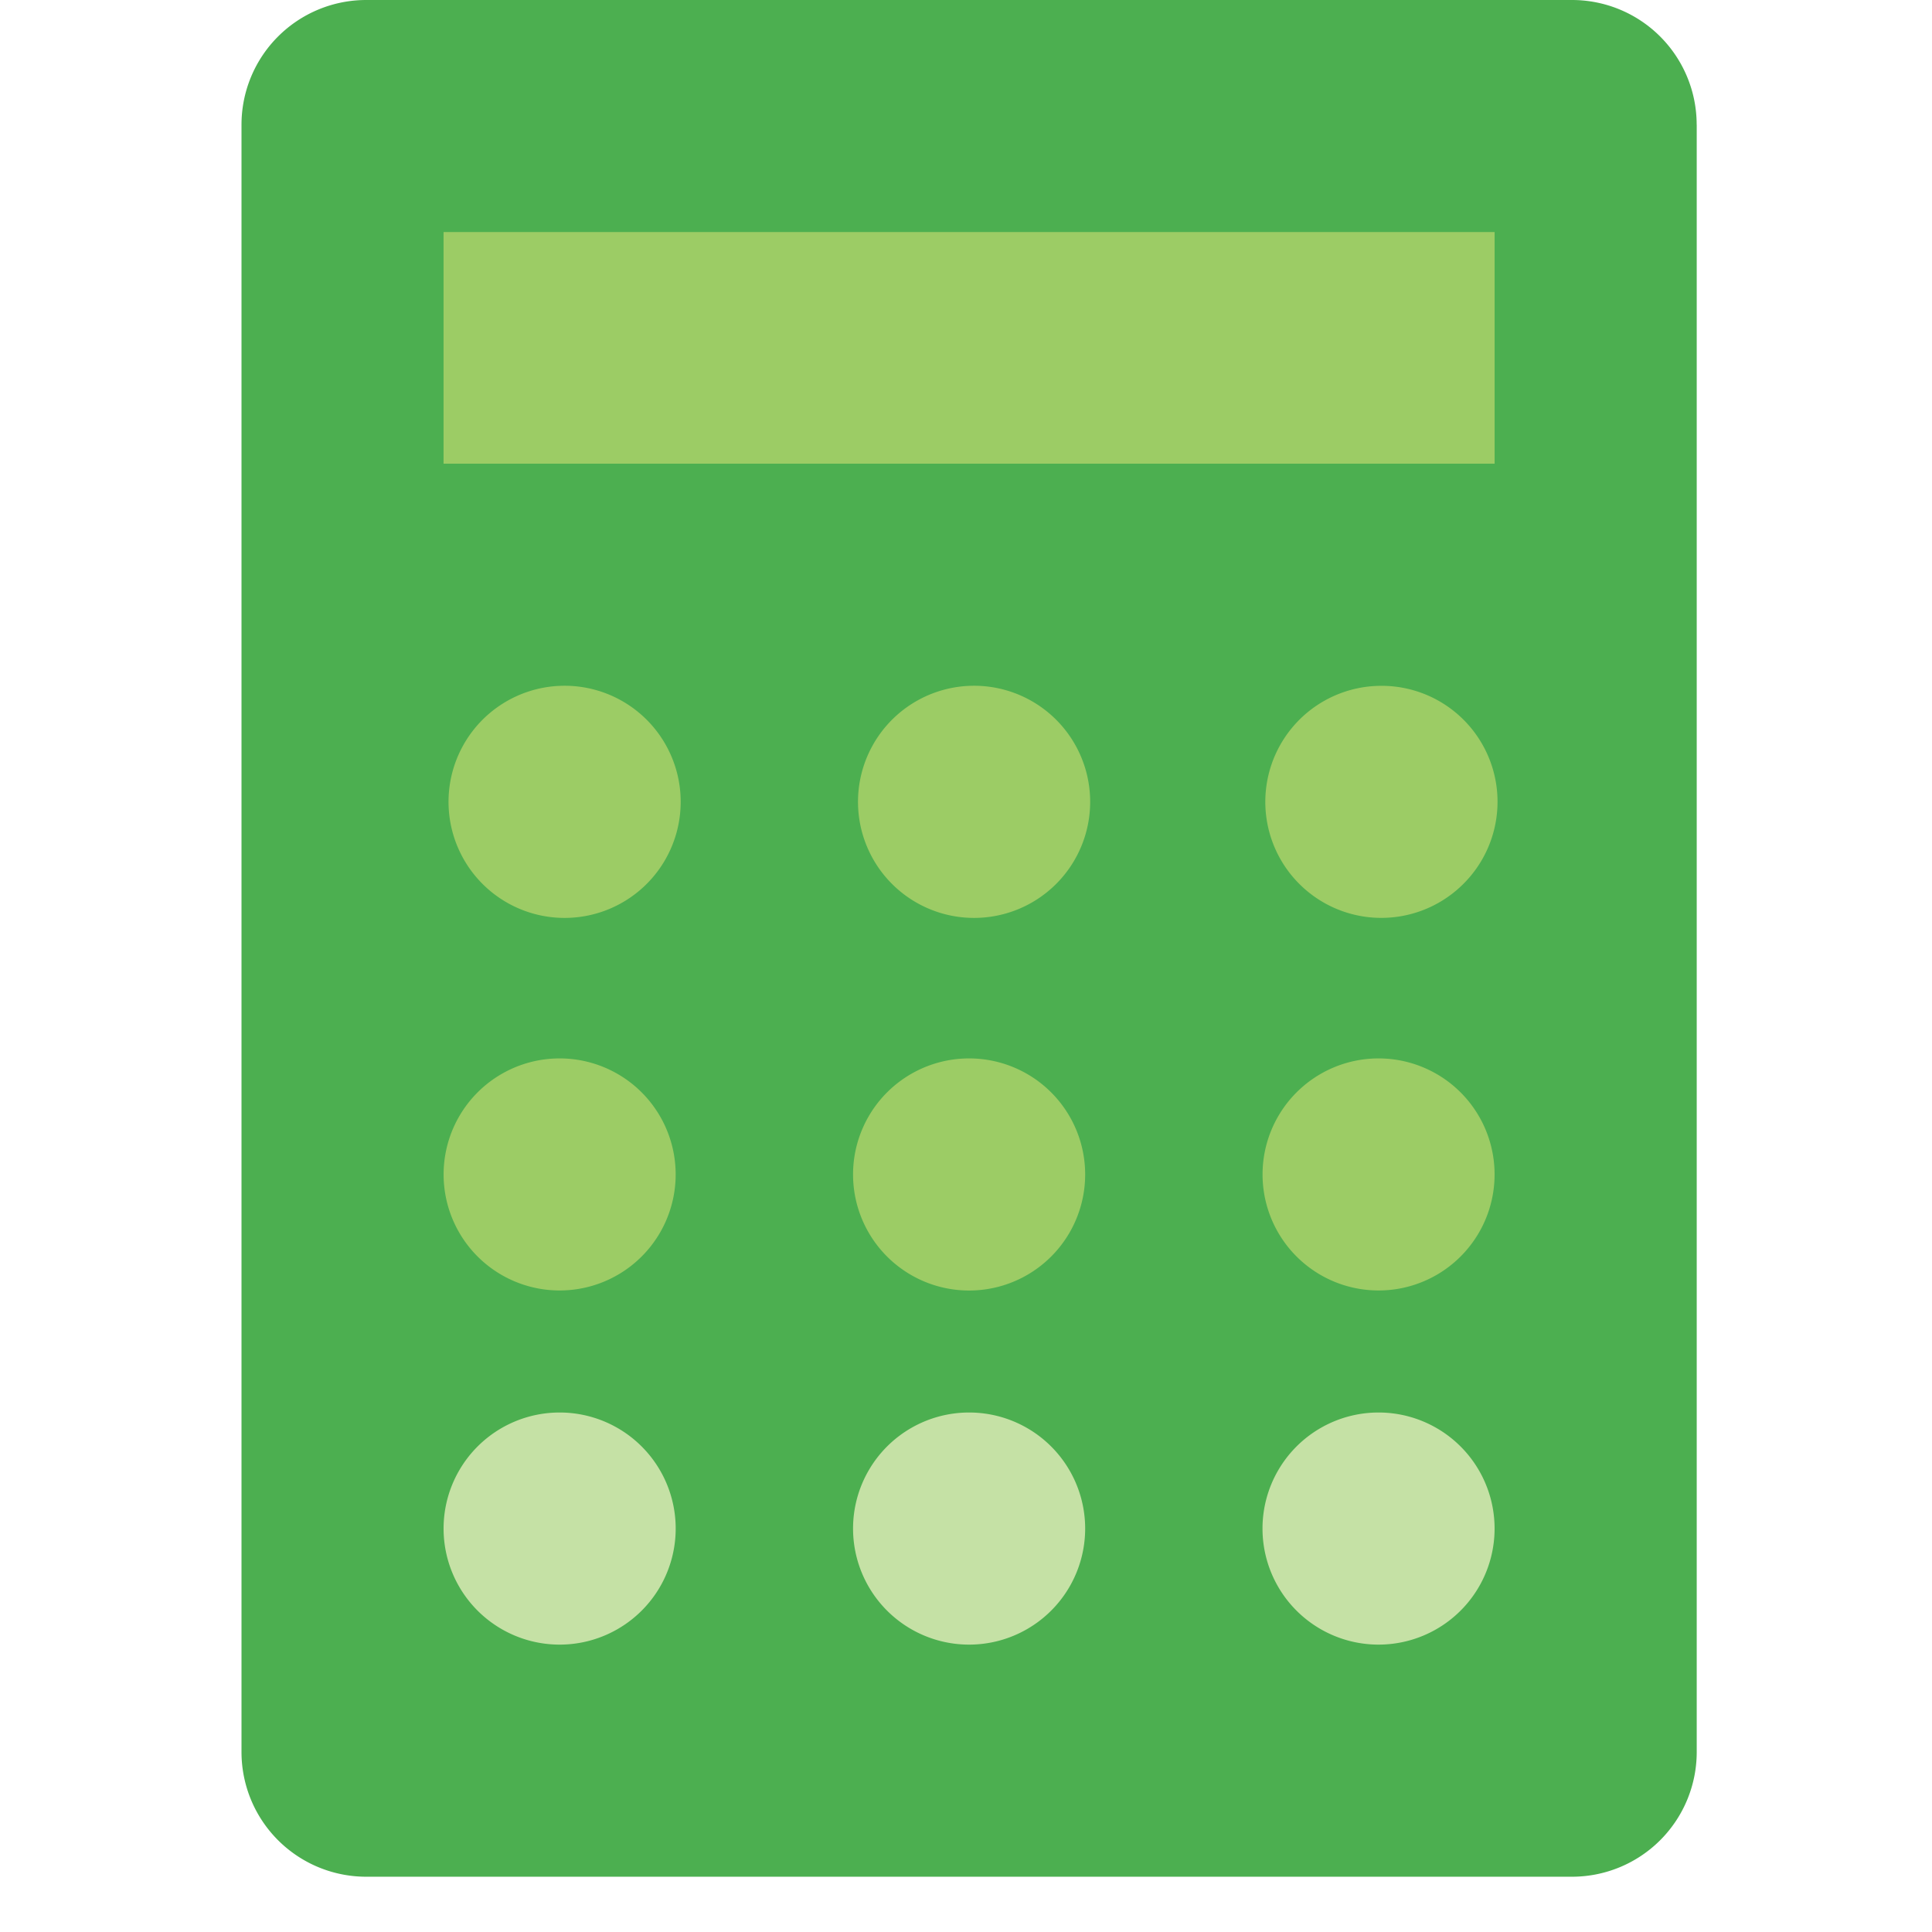<svg fill="none" height="36" viewBox="0 0 36 36" width="36" xmlns="http://www.w3.org/2000/svg"><g clip-rule="evenodd" fill-rule="evenodd"><path d="M31.616 2.324v30.322a2.324 2.324 0 01-2.324 2.324H6.824A2.324 2.324 0 014.5 32.646V2.324A2.324 2.324 0 016.823 0h22.47a2.323 2.323 0 012.322 2.324" fill="#4caf50"/><path d="M25.688 26.32a2.162 2.162 0 11-.002 4.325 2.162 2.162 0 01.003-4.325" fill="#c5e1a5"/><path d="M25.688 19.722a2.162 2.162 0 11-.001 4.324 2.162 2.162 0 01.002-4.324zm0-6.942a2.16 2.16 0 011.562 3.708 2.162 2.162 0 11-1.561-3.708" fill="#9ccc65"/><path d="M18.058 26.32a2.162 2.162 0 110 4.325 2.162 2.162 0 010-4.325" fill="#c5e1a5"/><path d="M18.058 19.722a2.162 2.162 0 110 4.325 2.162 2.162 0 010-4.325zm0-6.942a2.163 2.163 0 11.1 4.324 2.163 2.163 0 01-.1-4.324" fill="#9ccc65"/><path d="M10.428 26.32a2.162 2.162 0 110 4.325 2.162 2.162 0 010-4.325" fill="#c5e1a5"/><path d="M10.428 19.722a2.162 2.162 0 110 4.324 2.162 2.162 0 010-4.324zm0-6.942a2.163 2.163 0 11.1 4.324 2.163 2.163 0 01-.1-4.324zM8.265 8.64H27.85V4.324H8.265z" fill="#9ccc65"/></g></svg>